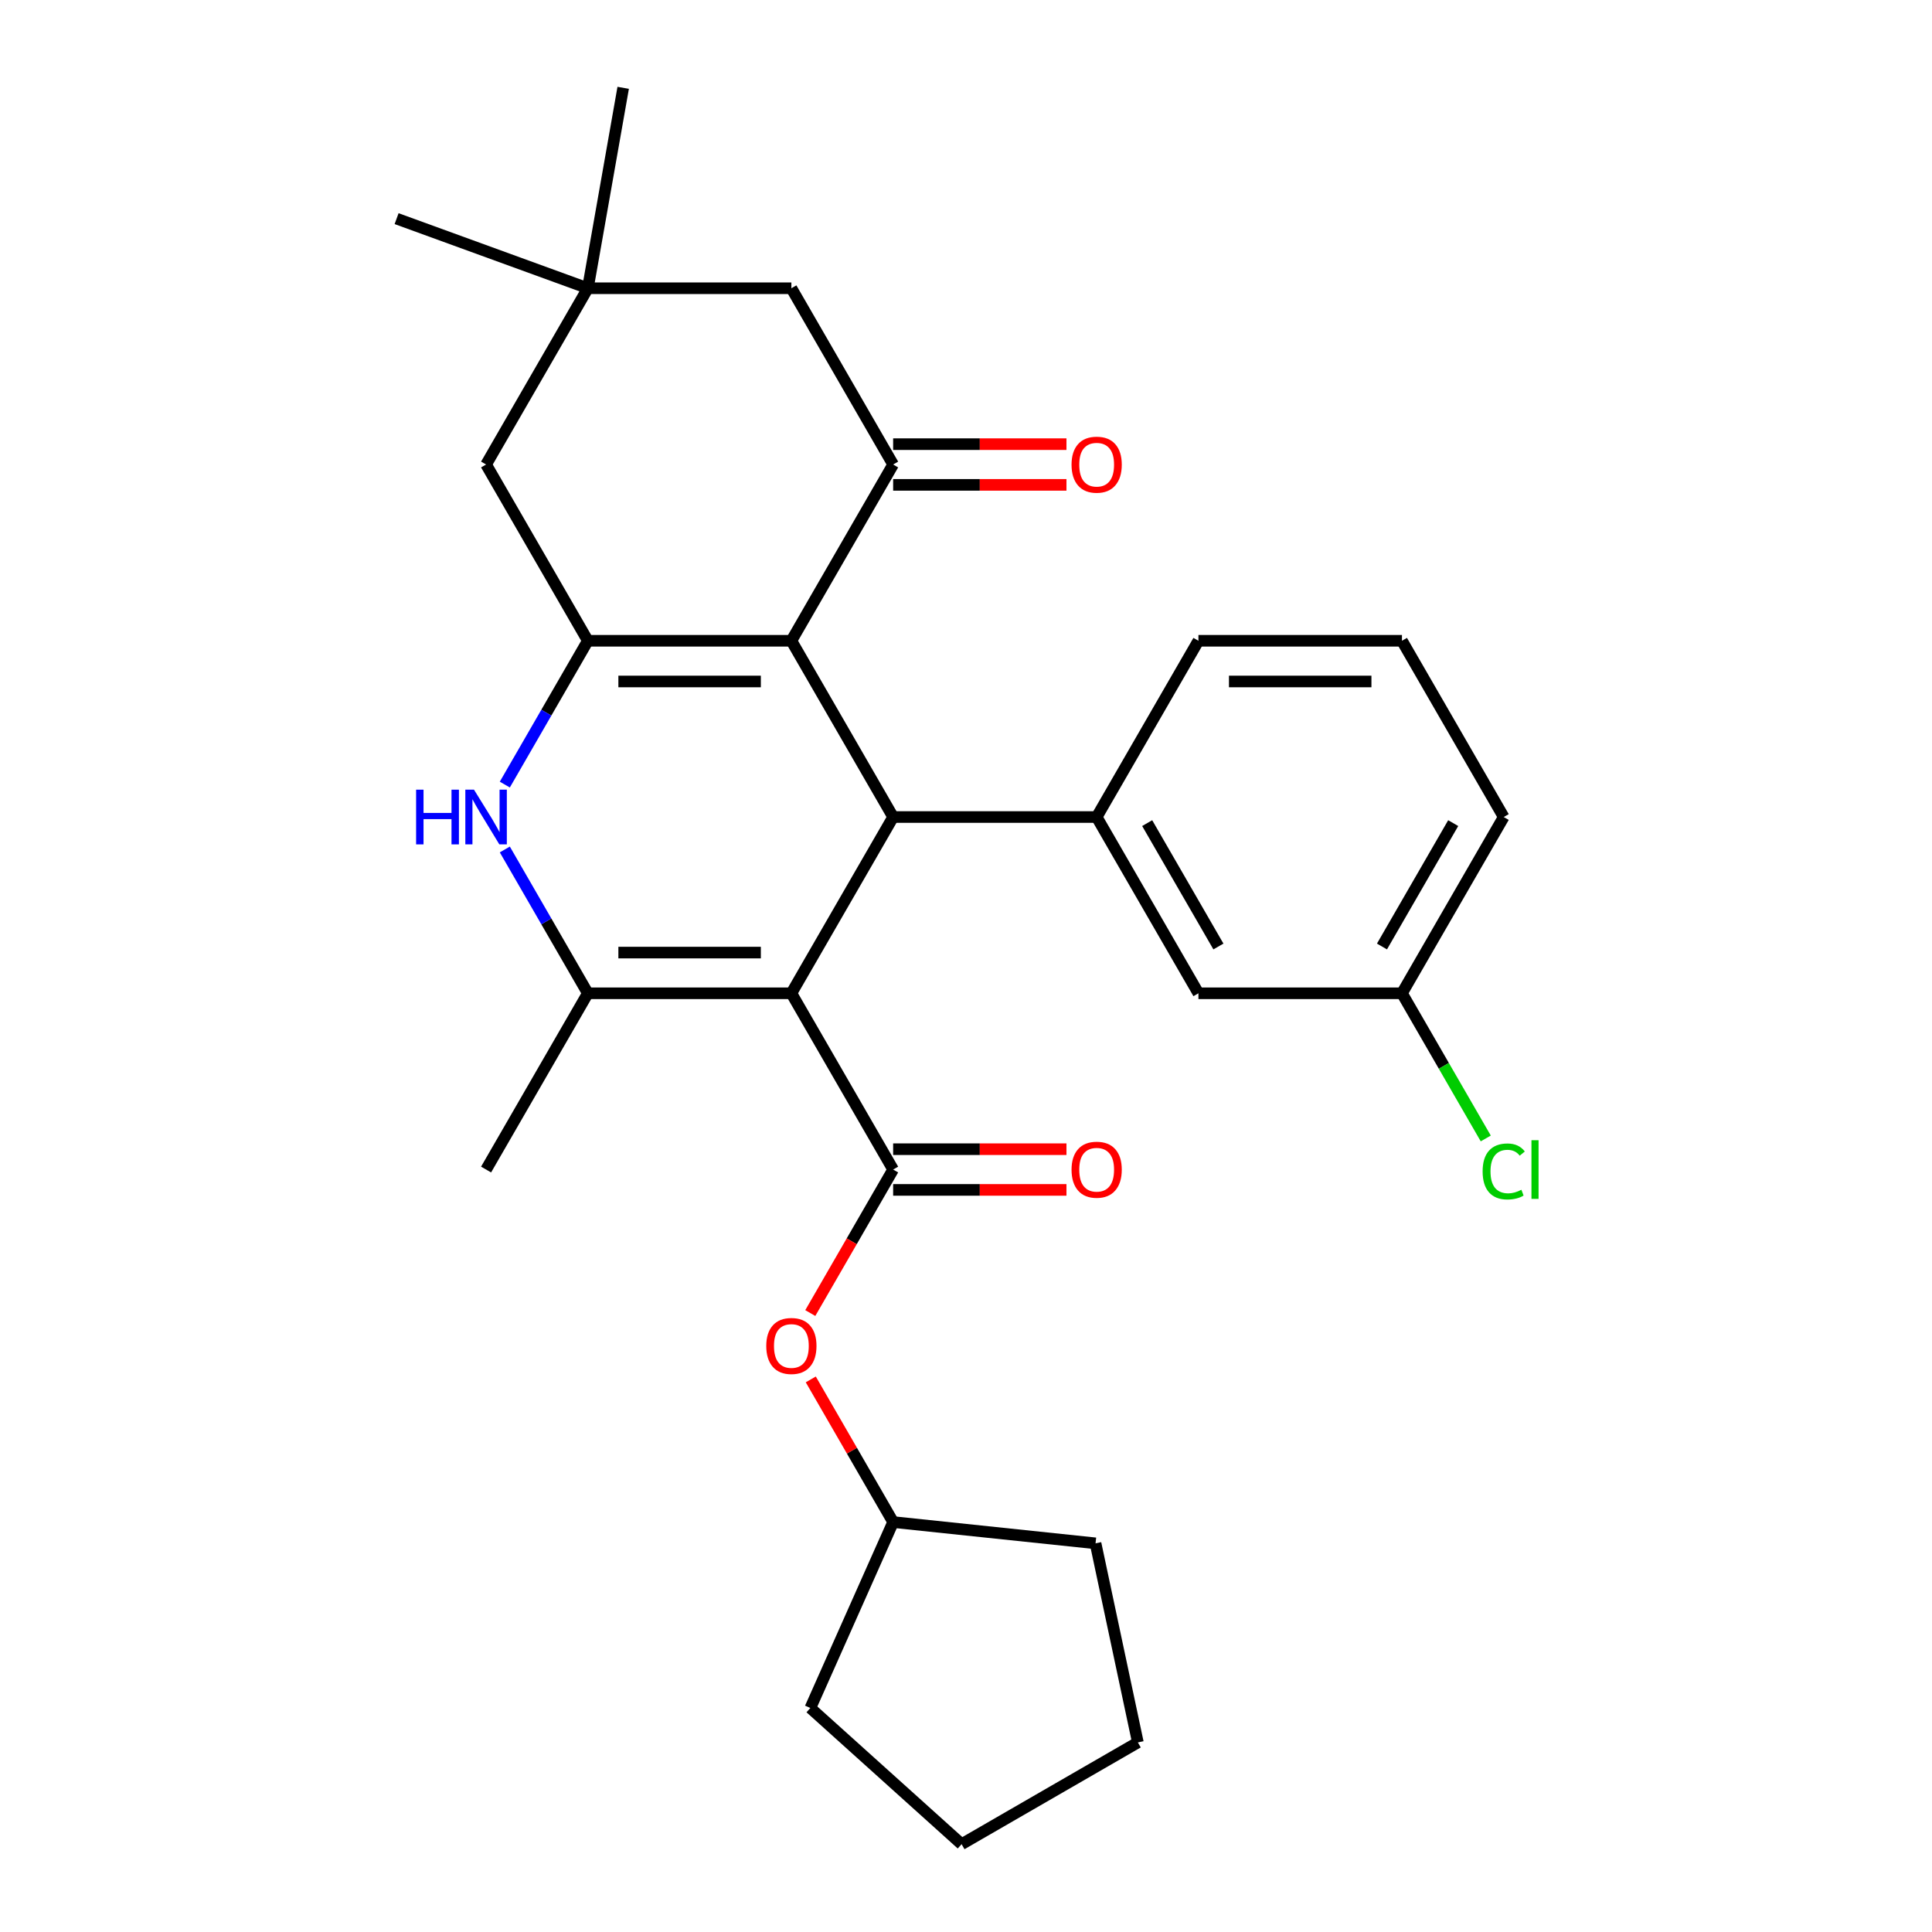 <?xml version='1.0' encoding='iso-8859-1'?>
<svg version='1.1' baseProfile='full'
              xmlns='http://www.w3.org/2000/svg'
                      xmlns:rdkit='http://www.rdkit.org/xml'
                      xmlns:xlink='http://www.w3.org/1999/xlink'
                  xml:space='preserve'
width='1000px' height='1000px' viewBox='0 0 1000 1000'>
<!-- END OF HEADER -->
<rect style='opacity:1.0;fill:#FFFFFF;stroke:none' width='1000' height='1000' x='0' y='0'> </rect>
<path class='bond-1' d='M 409.615,514.124 L 462.287,422.893' style='fill:none;fill-rule:evenodd;stroke:#000000;stroke-width:6px;stroke-linecap:butt;stroke-linejoin:miter;stroke-opacity:1' />
<path class='bond-3' d='M 409.615,514.124 L 304.27,514.124' style='fill:none;fill-rule:evenodd;stroke:#000000;stroke-width:6px;stroke-linecap:butt;stroke-linejoin:miter;stroke-opacity:1' />
<path class='bond-3' d='M 393.813,493.056 L 320.072,493.056' style='fill:none;fill-rule:evenodd;stroke:#000000;stroke-width:6px;stroke-linecap:butt;stroke-linejoin:miter;stroke-opacity:1' />
<path class='bond-4' d='M 409.615,514.124 L 462.287,605.356' style='fill:none;fill-rule:evenodd;stroke:#000000;stroke-width:6px;stroke-linecap:butt;stroke-linejoin:miter;stroke-opacity:1' />
<path class='bond-0' d='M 409.615,331.662 L 462.287,422.893' style='fill:none;fill-rule:evenodd;stroke:#000000;stroke-width:6px;stroke-linecap:butt;stroke-linejoin:miter;stroke-opacity:1' />
<path class='bond-6' d='M 409.615,331.662 L 462.287,240.43' style='fill:none;fill-rule:evenodd;stroke:#000000;stroke-width:6px;stroke-linecap:butt;stroke-linejoin:miter;stroke-opacity:1' />
<path class='bond-28' d='M 409.615,331.662 L 304.27,331.662' style='fill:none;fill-rule:evenodd;stroke:#000000;stroke-width:6px;stroke-linecap:butt;stroke-linejoin:miter;stroke-opacity:1' />
<path class='bond-28' d='M 393.813,352.731 L 320.072,352.731' style='fill:none;fill-rule:evenodd;stroke:#000000;stroke-width:6px;stroke-linecap:butt;stroke-linejoin:miter;stroke-opacity:1' />
<path class='bond-7' d='M 462.287,422.893 L 567.632,422.893' style='fill:none;fill-rule:evenodd;stroke:#000000;stroke-width:6px;stroke-linecap:butt;stroke-linejoin:miter;stroke-opacity:1' />
<path class='bond-2' d='M 304.27,331.662 L 282.782,368.881' style='fill:none;fill-rule:evenodd;stroke:#000000;stroke-width:6px;stroke-linecap:butt;stroke-linejoin:miter;stroke-opacity:1' />
<path class='bond-2' d='M 282.782,368.881 L 261.293,406.1' style='fill:none;fill-rule:evenodd;stroke:#0000FF;stroke-width:6px;stroke-linecap:butt;stroke-linejoin:miter;stroke-opacity:1' />
<path class='bond-9' d='M 304.27,331.662 L 251.597,240.43' style='fill:none;fill-rule:evenodd;stroke:#000000;stroke-width:6px;stroke-linecap:butt;stroke-linejoin:miter;stroke-opacity:1' />
<path class='bond-5' d='M 304.27,514.124 L 282.782,476.906' style='fill:none;fill-rule:evenodd;stroke:#000000;stroke-width:6px;stroke-linecap:butt;stroke-linejoin:miter;stroke-opacity:1' />
<path class='bond-5' d='M 282.782,476.906 L 261.293,439.687' style='fill:none;fill-rule:evenodd;stroke:#0000FF;stroke-width:6px;stroke-linecap:butt;stroke-linejoin:miter;stroke-opacity:1' />
<path class='bond-16' d='M 304.27,514.124 L 251.597,605.356' style='fill:none;fill-rule:evenodd;stroke:#000000;stroke-width:6px;stroke-linecap:butt;stroke-linejoin:miter;stroke-opacity:1' />
<path class='bond-8' d='M 462.287,605.356 L 440.845,642.495' style='fill:none;fill-rule:evenodd;stroke:#000000;stroke-width:6px;stroke-linecap:butt;stroke-linejoin:miter;stroke-opacity:1' />
<path class='bond-8' d='M 440.845,642.495 L 419.403,679.634' style='fill:none;fill-rule:evenodd;stroke:#FF0000;stroke-width:6px;stroke-linecap:butt;stroke-linejoin:miter;stroke-opacity:1' />
<path class='bond-12' d='M 462.287,615.89 L 507.143,615.89' style='fill:none;fill-rule:evenodd;stroke:#000000;stroke-width:6px;stroke-linecap:butt;stroke-linejoin:miter;stroke-opacity:1' />
<path class='bond-12' d='M 507.143,615.89 L 551.999,615.89' style='fill:none;fill-rule:evenodd;stroke:#FF0000;stroke-width:6px;stroke-linecap:butt;stroke-linejoin:miter;stroke-opacity:1' />
<path class='bond-12' d='M 462.287,594.821 L 507.143,594.821' style='fill:none;fill-rule:evenodd;stroke:#000000;stroke-width:6px;stroke-linecap:butt;stroke-linejoin:miter;stroke-opacity:1' />
<path class='bond-12' d='M 507.143,594.821 L 551.999,594.821' style='fill:none;fill-rule:evenodd;stroke:#FF0000;stroke-width:6px;stroke-linecap:butt;stroke-linejoin:miter;stroke-opacity:1' />
<path class='bond-11' d='M 462.287,240.43 L 409.615,149.199' style='fill:none;fill-rule:evenodd;stroke:#000000;stroke-width:6px;stroke-linecap:butt;stroke-linejoin:miter;stroke-opacity:1' />
<path class='bond-13' d='M 462.287,250.965 L 507.143,250.965' style='fill:none;fill-rule:evenodd;stroke:#000000;stroke-width:6px;stroke-linecap:butt;stroke-linejoin:miter;stroke-opacity:1' />
<path class='bond-13' d='M 507.143,250.965 L 551.999,250.965' style='fill:none;fill-rule:evenodd;stroke:#FF0000;stroke-width:6px;stroke-linecap:butt;stroke-linejoin:miter;stroke-opacity:1' />
<path class='bond-13' d='M 462.287,229.896 L 507.143,229.896' style='fill:none;fill-rule:evenodd;stroke:#000000;stroke-width:6px;stroke-linecap:butt;stroke-linejoin:miter;stroke-opacity:1' />
<path class='bond-13' d='M 507.143,229.896 L 551.999,229.896' style='fill:none;fill-rule:evenodd;stroke:#FF0000;stroke-width:6px;stroke-linecap:butt;stroke-linejoin:miter;stroke-opacity:1' />
<path class='bond-14' d='M 567.632,422.893 L 620.305,514.124' style='fill:none;fill-rule:evenodd;stroke:#000000;stroke-width:6px;stroke-linecap:butt;stroke-linejoin:miter;stroke-opacity:1' />
<path class='bond-14' d='M 593.779,426.043 L 630.65,489.905' style='fill:none;fill-rule:evenodd;stroke:#000000;stroke-width:6px;stroke-linecap:butt;stroke-linejoin:miter;stroke-opacity:1' />
<path class='bond-18' d='M 567.632,422.893 L 620.305,331.662' style='fill:none;fill-rule:evenodd;stroke:#000000;stroke-width:6px;stroke-linecap:butt;stroke-linejoin:miter;stroke-opacity:1' />
<path class='bond-19' d='M 419.657,713.981 L 440.972,750.9' style='fill:none;fill-rule:evenodd;stroke:#FF0000;stroke-width:6px;stroke-linecap:butt;stroke-linejoin:miter;stroke-opacity:1' />
<path class='bond-19' d='M 440.972,750.9 L 462.287,787.819' style='fill:none;fill-rule:evenodd;stroke:#000000;stroke-width:6px;stroke-linecap:butt;stroke-linejoin:miter;stroke-opacity:1' />
<path class='bond-10' d='M 251.597,240.43 L 304.27,149.199' style='fill:none;fill-rule:evenodd;stroke:#000000;stroke-width:6px;stroke-linecap:butt;stroke-linejoin:miter;stroke-opacity:1' />
<path class='bond-21' d='M 304.27,149.199 L 205.278,113.169' style='fill:none;fill-rule:evenodd;stroke:#000000;stroke-width:6px;stroke-linecap:butt;stroke-linejoin:miter;stroke-opacity:1' />
<path class='bond-22' d='M 304.27,149.199 L 322.563,45.455' style='fill:none;fill-rule:evenodd;stroke:#000000;stroke-width:6px;stroke-linecap:butt;stroke-linejoin:miter;stroke-opacity:1' />
<path class='bond-29' d='M 304.27,149.199 L 409.615,149.199' style='fill:none;fill-rule:evenodd;stroke:#000000;stroke-width:6px;stroke-linecap:butt;stroke-linejoin:miter;stroke-opacity:1' />
<path class='bond-15' d='M 620.305,514.124 L 725.65,514.124' style='fill:none;fill-rule:evenodd;stroke:#000000;stroke-width:6px;stroke-linecap:butt;stroke-linejoin:miter;stroke-opacity:1' />
<path class='bond-17' d='M 725.65,514.124 L 747.34,551.693' style='fill:none;fill-rule:evenodd;stroke:#000000;stroke-width:6px;stroke-linecap:butt;stroke-linejoin:miter;stroke-opacity:1' />
<path class='bond-17' d='M 747.34,551.693 L 769.03,589.262' style='fill:none;fill-rule:evenodd;stroke:#00CC00;stroke-width:6px;stroke-linecap:butt;stroke-linejoin:miter;stroke-opacity:1' />
<path class='bond-31' d='M 725.65,514.124 L 778.322,422.893' style='fill:none;fill-rule:evenodd;stroke:#000000;stroke-width:6px;stroke-linecap:butt;stroke-linejoin:miter;stroke-opacity:1' />
<path class='bond-31' d='M 715.304,489.905 L 752.175,426.043' style='fill:none;fill-rule:evenodd;stroke:#000000;stroke-width:6px;stroke-linecap:butt;stroke-linejoin:miter;stroke-opacity:1' />
<path class='bond-20' d='M 620.305,331.662 L 725.65,331.662' style='fill:none;fill-rule:evenodd;stroke:#000000;stroke-width:6px;stroke-linecap:butt;stroke-linejoin:miter;stroke-opacity:1' />
<path class='bond-20' d='M 636.106,352.731 L 709.848,352.731' style='fill:none;fill-rule:evenodd;stroke:#000000;stroke-width:6px;stroke-linecap:butt;stroke-linejoin:miter;stroke-opacity:1' />
<path class='bond-24' d='M 462.287,787.819 L 567.055,798.83' style='fill:none;fill-rule:evenodd;stroke:#000000;stroke-width:6px;stroke-linecap:butt;stroke-linejoin:miter;stroke-opacity:1' />
<path class='bond-25' d='M 462.287,787.819 L 419.44,884.056' style='fill:none;fill-rule:evenodd;stroke:#000000;stroke-width:6px;stroke-linecap:butt;stroke-linejoin:miter;stroke-opacity:1' />
<path class='bond-23' d='M 725.65,331.662 L 778.322,422.893' style='fill:none;fill-rule:evenodd;stroke:#000000;stroke-width:6px;stroke-linecap:butt;stroke-linejoin:miter;stroke-opacity:1' />
<path class='bond-27' d='M 567.055,798.83 L 588.957,901.873' style='fill:none;fill-rule:evenodd;stroke:#000000;stroke-width:6px;stroke-linecap:butt;stroke-linejoin:miter;stroke-opacity:1' />
<path class='bond-26' d='M 419.44,884.056 L 497.726,954.545' style='fill:none;fill-rule:evenodd;stroke:#000000;stroke-width:6px;stroke-linecap:butt;stroke-linejoin:miter;stroke-opacity:1' />
<path class='bond-30' d='M 497.726,954.545 L 588.957,901.873' style='fill:none;fill-rule:evenodd;stroke:#000000;stroke-width:6px;stroke-linecap:butt;stroke-linejoin:miter;stroke-opacity:1' />
<path  class='atom-6' d='M 215.377 408.733
L 219.217 408.733
L 219.217 420.773
L 233.697 420.773
L 233.697 408.733
L 237.537 408.733
L 237.537 437.053
L 233.697 437.053
L 233.697 423.973
L 219.217 423.973
L 219.217 437.053
L 215.377 437.053
L 215.377 408.733
' fill='#0000FF'/>
<path  class='atom-6' d='M 245.337 408.733
L 254.617 423.733
Q 255.537 425.213, 257.017 427.893
Q 258.497 430.573, 258.577 430.733
L 258.577 408.733
L 262.337 408.733
L 262.337 437.053
L 258.457 437.053
L 248.497 420.653
Q 247.337 418.733, 246.097 416.533
Q 244.897 414.333, 244.537 413.653
L 244.537 437.053
L 240.857 437.053
L 240.857 408.733
L 245.337 408.733
' fill='#0000FF'/>
<path  class='atom-9' d='M 396.615 696.667
Q 396.615 689.867, 399.975 686.067
Q 403.335 682.267, 409.615 682.267
Q 415.895 682.267, 419.255 686.067
Q 422.615 689.867, 422.615 696.667
Q 422.615 703.547, 419.215 707.467
Q 415.815 711.347, 409.615 711.347
Q 403.375 711.347, 399.975 707.467
Q 396.615 703.587, 396.615 696.667
M 409.615 708.147
Q 413.935 708.147, 416.255 705.267
Q 418.615 702.347, 418.615 696.667
Q 418.615 691.107, 416.255 688.307
Q 413.935 685.467, 409.615 685.467
Q 405.295 685.467, 402.935 688.267
Q 400.615 691.067, 400.615 696.667
Q 400.615 702.387, 402.935 705.267
Q 405.295 708.147, 409.615 708.147
' fill='#FF0000'/>
<path  class='atom-13' d='M 554.632 605.436
Q 554.632 598.636, 557.992 594.836
Q 561.352 591.036, 567.632 591.036
Q 573.912 591.036, 577.272 594.836
Q 580.632 598.636, 580.632 605.436
Q 580.632 612.316, 577.232 616.236
Q 573.832 620.116, 567.632 620.116
Q 561.392 620.116, 557.992 616.236
Q 554.632 612.356, 554.632 605.436
M 567.632 616.916
Q 571.952 616.916, 574.272 614.036
Q 576.632 611.116, 576.632 605.436
Q 576.632 599.876, 574.272 597.076
Q 571.952 594.236, 567.632 594.236
Q 563.312 594.236, 560.952 597.036
Q 558.632 599.836, 558.632 605.436
Q 558.632 611.156, 560.952 614.036
Q 563.312 616.916, 567.632 616.916
' fill='#FF0000'/>
<path  class='atom-14' d='M 554.632 240.51
Q 554.632 233.71, 557.992 229.91
Q 561.352 226.11, 567.632 226.11
Q 573.912 226.11, 577.272 229.91
Q 580.632 233.71, 580.632 240.51
Q 580.632 247.39, 577.232 251.31
Q 573.832 255.19, 567.632 255.19
Q 561.392 255.19, 557.992 251.31
Q 554.632 247.43, 554.632 240.51
M 567.632 251.99
Q 571.952 251.99, 574.272 249.11
Q 576.632 246.19, 576.632 240.51
Q 576.632 234.95, 574.272 232.15
Q 571.952 229.31, 567.632 229.31
Q 563.312 229.31, 560.952 232.11
Q 558.632 234.91, 558.632 240.51
Q 558.632 246.23, 560.952 249.11
Q 563.312 251.99, 567.632 251.99
' fill='#FF0000'/>
<path  class='atom-18' d='M 767.402 606.336
Q 767.402 599.296, 770.682 595.616
Q 774.002 591.896, 780.282 591.896
Q 786.122 591.896, 789.242 596.016
L 786.602 598.176
Q 784.322 595.176, 780.282 595.176
Q 776.002 595.176, 773.722 598.056
Q 771.482 600.896, 771.482 606.336
Q 771.482 611.936, 773.802 614.816
Q 776.162 617.696, 780.722 617.696
Q 783.842 617.696, 787.482 615.816
L 788.602 618.816
Q 787.122 619.776, 784.882 620.336
Q 782.642 620.896, 780.162 620.896
Q 774.002 620.896, 770.682 617.136
Q 767.402 613.376, 767.402 606.336
' fill='#00CC00'/>
<path  class='atom-18' d='M 792.682 590.176
L 796.362 590.176
L 796.362 620.536
L 792.682 620.536
L 792.682 590.176
' fill='#00CC00'/>
</svg>
